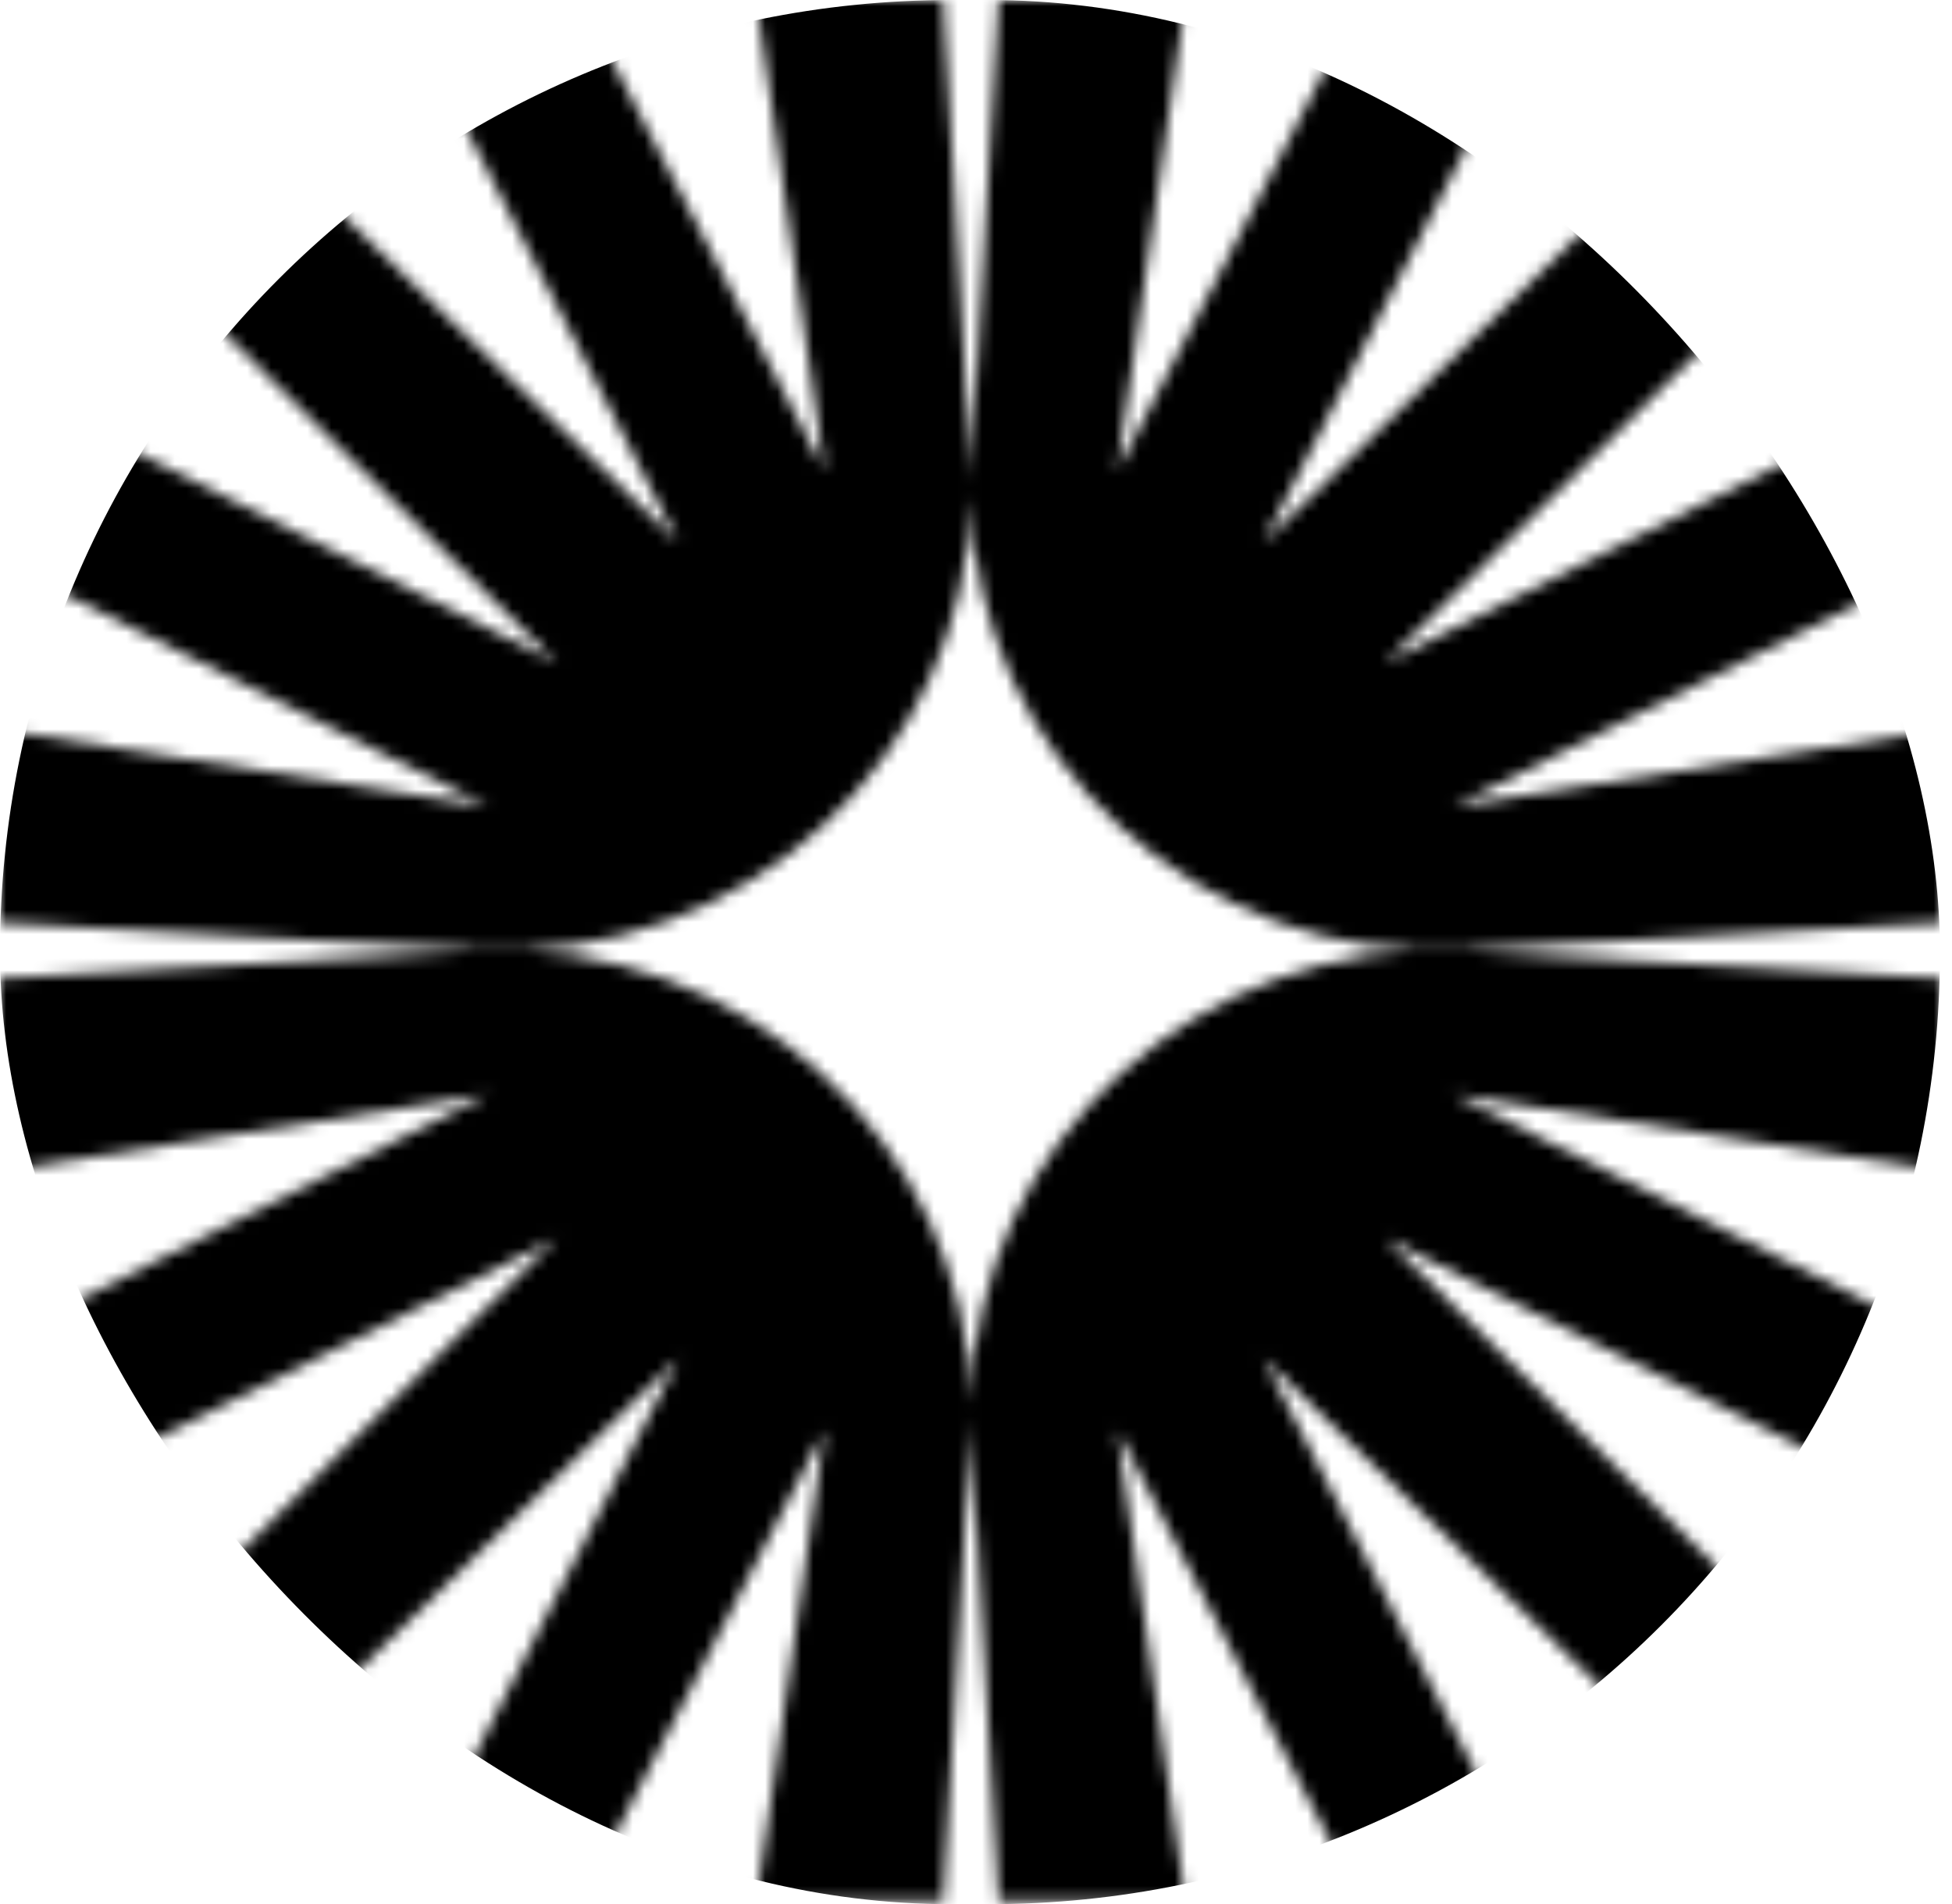 <svg xmlns="http://www.w3.org/2000/svg" width="162" height="158" fill="none"><mask id="a" width="162" height="158" x="0" y="0" maskUnits="userSpaceOnUse" style="mask-type:alpha"><path fill="#000" d="M80.577 116.419c.365-21.498 18.892-38.74 41.101-37.482l39.477 2.235v16.013l-40.491-6.373 40.491 20.313v14.737l-46.16-23.101 46.16 45.804v9.161h-10.123l-46.16-45.007 23.08 45.007H112.97l-20.245-39.033 5.669 39.033H82.868l-2.233-38.433c-.03-.524-.05-1.045-.059-1.565-.009.52-.028 1.041-.058 1.565l-2.233 38.433H62.76l5.67-39.033-20.246 39.033H33.203l23.08-45.007-46.16 45.007H0v-9.161l46.16-45.804L0 125.862v-14.737l40.491-20.313L0 97.185V81.172l39.477-2.235c22.21-1.257 40.736 15.984 41.1 37.482ZM56.283 45.008 33.203 0h14.981L68.43 39.033 62.761 0h15.525l2.233 38.433c.03.524.05 1.045.058 1.564.01-.519.029-1.04.059-1.564L82.869 0h15.525l-5.67 39.033L112.97 0h14.982l-23.08 45.008L151.032 0h10.123v9.16l-46.16 45.805 46.16-23.101V46.6l-40.491 20.313 40.491-6.373v16.013l-39.477 2.235c-22.21 1.257-40.737-15.984-41.1-37.483-.364 21.499-18.891 38.74-41.1 37.483L0 76.554V60.541l40.491 6.373L0 46.601V31.864l46.16 23.101L0 9.161V0h10.123l46.16 45.008Z"/></mask><g mask="url(#a)"><rect width="161" height="158" fill="#000" rx="79"/></g></svg>